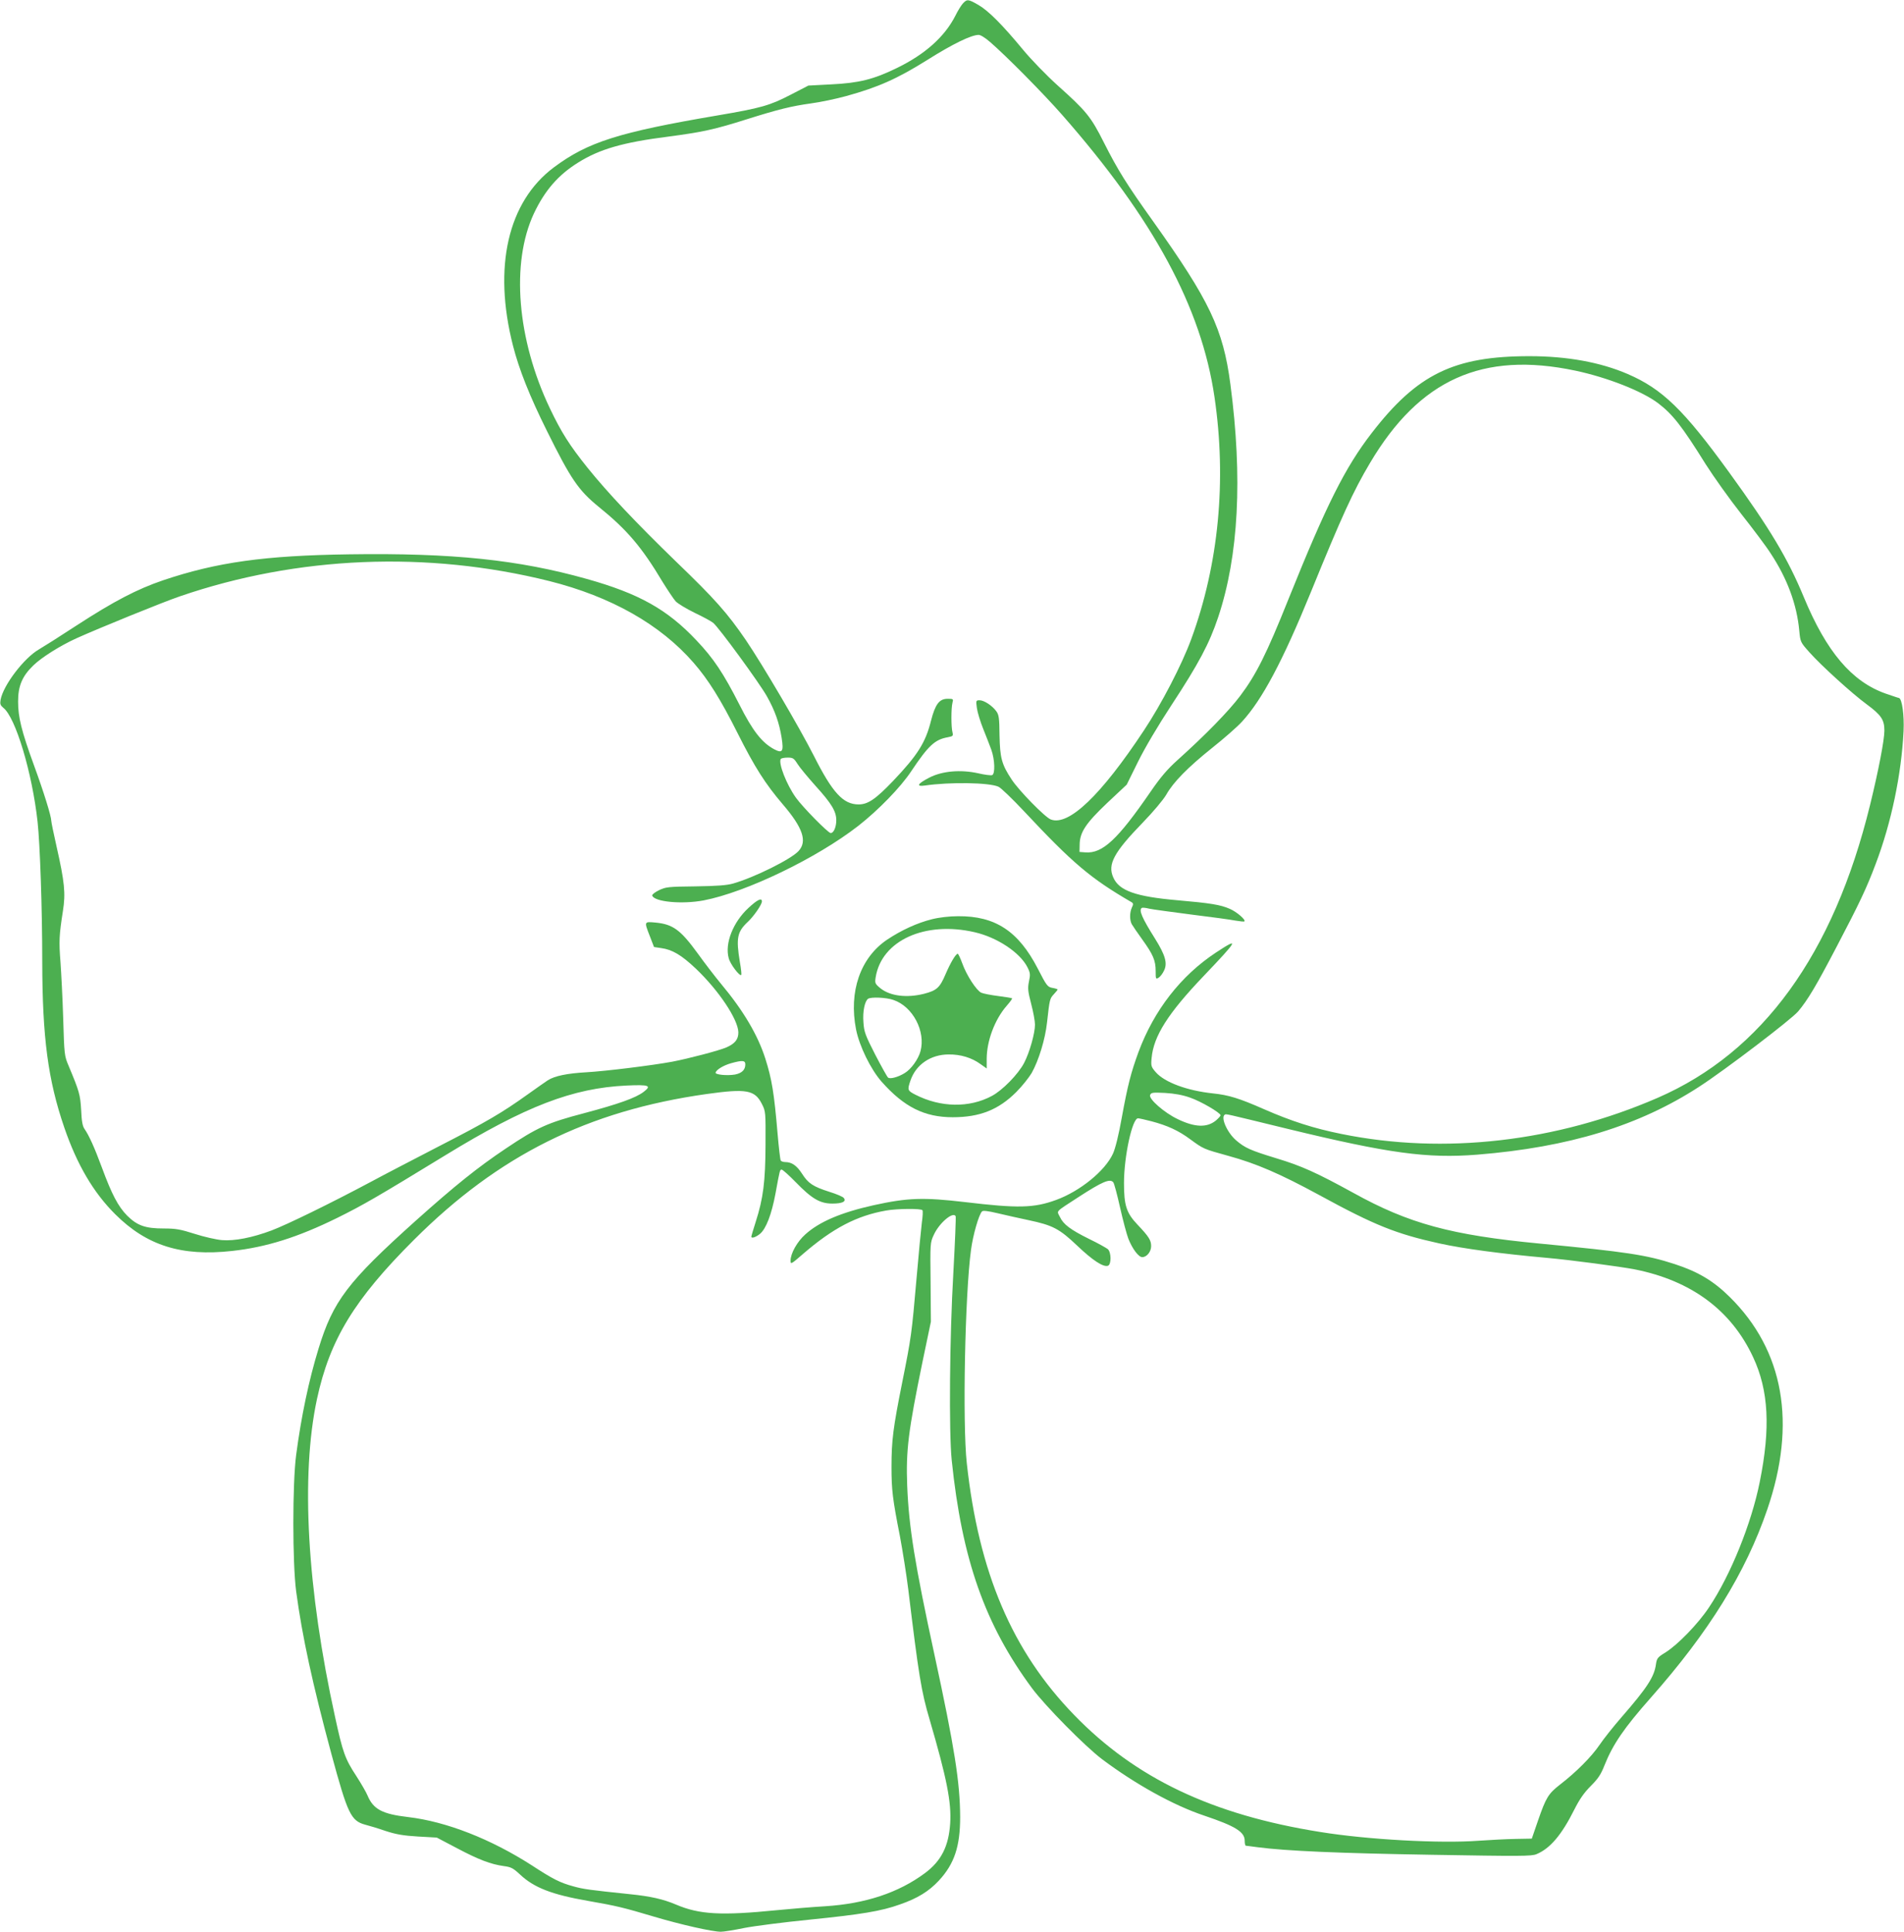 <?xml version="1.0" standalone="no"?>
<!DOCTYPE svg PUBLIC "-//W3C//DTD SVG 20010904//EN"
 "http://www.w3.org/TR/2001/REC-SVG-20010904/DTD/svg10.dtd">
<svg version="1.0" xmlns="http://www.w3.org/2000/svg"
 width="1262pt" height="1280pt" viewBox="0 0 1262 1280"
 preserveAspectRatio="xMidYMid meet">
<g transform="translate(0,1280) scale(0.1,-0.1)"
fill="#4caf50" stroke="none">
<path d="M6383 12778 c-12 -13 -35 -50 -51 -83 -71 -139 -201 -255 -386 -345
-155 -76 -252 -100 -435 -109 l-153 -8 -118 -61 c-137 -71 -196 -88 -485 -137
-653 -111 -859 -176 -1084 -344 -305 -228 -404 -660 -271 -1181 40 -157 110
-334 225 -565 158 -319 209 -394 343 -503 188 -152 286 -267 425 -500 33 -53
71 -110 85 -126 15 -16 72 -50 127 -77 55 -26 110 -56 122 -66 38 -31 306
-398 355 -485 55 -97 83 -178 99 -278 14 -90 5 -103 -49 -75 -81 43 -143 121
-231 296 -106 208 -171 306 -285 426 -193 205 -381 310 -727 407 -452 127
-891 173 -1574 163 -561 -8 -877 -52 -1234 -172 -173 -59 -325 -138 -576 -301
-110 -72 -221 -142 -247 -157 -99 -57 -236 -237 -254 -333 -5 -29 -2 -37 18
-54 81 -63 191 -429 227 -755 16 -145 31 -573 31 -930 1 -501 38 -781 146
-1096 84 -245 193 -431 338 -575 209 -208 439 -280 774 -243 228 25 437 91
697 219 168 83 262 137 720 417 530 324 841 443 1196 460 152 7 170 0 115 -42
-53 -40 -165 -80 -394 -141 -244 -64 -310 -94 -519 -234 -188 -126 -335 -244
-598 -479 -451 -405 -547 -531 -644 -848 -64 -209 -114 -446 -148 -703 -25
-189 -25 -716 0 -905 40 -299 109 -615 233 -1075 109 -402 130 -445 226 -471
24 -6 84 -24 133 -41 71 -23 117 -31 215 -37 l125 -7 135 -71 c144 -76 223
-106 310 -118 47 -6 62 -14 106 -55 93 -88 212 -134 454 -176 189 -33 233 -44
435 -104 178 -53 387 -100 443 -100 18 0 88 11 155 25 67 13 261 38 432 55
344 35 475 56 600 101 116 40 192 87 258 158 103 111 141 227 141 421 -1 230
-37 460 -170 1074 -131 604 -170 848 -181 1121 -9 235 7 362 102 824 l55 263
-2 262 c-3 256 -3 262 21 313 35 78 126 156 145 125 3 -5 -4 -173 -15 -373
-25 -430 -30 -1058 -11 -1244 68 -658 220 -1089 532 -1511 88 -118 352 -386
465 -471 220 -165 472 -305 675 -373 208 -70 270 -108 270 -167 0 -18 3 -33 8
-33 4 0 39 -5 78 -10 190 -25 547 -40 1150 -50 592 -10 665 -10 698 4 91 38
167 128 251 296 35 69 64 111 109 156 48 48 67 76 90 135 56 141 131 250 307
449 385 435 630 830 773 1249 195 569 110 1052 -248 1406 -109 108 -212 169
-366 219 -187 61 -320 81 -895 136 -586 56 -867 132 -1235 336 -244 134 -344
179 -510 229 -173 53 -207 68 -267 119 -59 51 -104 152 -75 170 10 6 -10 10
417 -94 672 -163 925 -197 1255 -171 609 49 1076 192 1475 452 171 111 608
444 653 497 65 77 121 172 256 430 151 288 198 387 258 547 104 273 171 595
185 881 5 105 -10 213 -30 219 -7 1 -46 15 -88 29 -225 79 -393 277 -543 639
-106 256 -223 452 -495 827 -301 415 -443 553 -673 652 -181 78 -402 118 -651
118 -500 0 -744 -119 -1045 -509 -177 -229 -301 -477 -552 -1101 -145 -363
-215 -502 -320 -641 -76 -101 -229 -258 -415 -425 -68 -61 -113 -114 -179
-210 -218 -317 -318 -410 -431 -402 l-40 3 1 46 c0 84 41 144 183 279 l129
121 75 152 c46 93 132 238 221 374 180 274 252 409 310 583 136 407 163 925
81 1545 -48 365 -138 553 -511 1077 -177 248 -234 339 -327 523 -87 173 -117
209 -308 380 -72 65 -174 170 -227 234 -138 167 -229 258 -295 297 -69 40 -77
41 -104 12z m178 -255 c111 -96 355 -343 478 -483 607 -691 924 -1277 1011
-1872 81 -552 28 -1107 -155 -1605 -62 -168 -196 -427 -313 -603 -285 -431
-499 -635 -617 -590 -38 14 -212 192 -259 264 -67 101 -78 144 -81 294 -1 115
-4 136 -22 160 -27 37 -81 72 -110 72 -24 0 -25 -2 -18 -52 4 -29 23 -91 42
-138 19 -47 43 -109 54 -139 23 -65 26 -159 5 -167 -8 -3 -50 2 -92 12 -117
26 -239 15 -323 -28 -80 -41 -92 -62 -30 -53 165 24 426 20 487 -8 15 -6 91
-79 169 -162 324 -346 441 -445 713 -603 12 -7 13 -14 2 -36 -15 -34 -15 -81
-1 -109 7 -12 38 -58 70 -102 72 -100 89 -139 89 -210 0 -53 1 -55 20 -43 11
7 27 28 36 48 23 48 8 101 -60 210 -87 138 -109 190 -88 204 4 3 27 1 49 -5
23 -5 149 -22 280 -39 131 -16 262 -34 292 -40 30 -5 57 -8 59 -5 11 10 -52
64 -97 83 -61 27 -129 38 -348 57 -275 24 -386 63 -424 151 -39 87 4 166 195
363 70 72 136 151 156 185 47 84 144 182 305 311 77 61 166 139 197 173 134
146 269 399 458 862 203 498 279 665 391 853 328 553 746 741 1361 611 212
-45 444 -136 550 -217 95 -73 156 -150 313 -402 52 -82 158 -231 236 -330 78
-99 167 -217 196 -263 110 -167 173 -338 189 -512 7 -74 8 -76 67 -142 74 -84
284 -275 380 -345 96 -71 117 -102 117 -174 0 -62 -39 -265 -95 -493 -242
-989 -713 -1638 -1407 -1940 -672 -292 -1416 -378 -2095 -240 -185 37 -336 86
-514 164 -166 73 -234 94 -339 105 -171 18 -320 73 -379 140 -31 36 -33 42
-28 94 13 146 109 297 347 546 229 240 237 257 79 153 -232 -153 -410 -382
-513 -659 -50 -137 -71 -218 -110 -431 -21 -118 -43 -207 -59 -242 -52 -114
-218 -249 -377 -307 -148 -54 -253 -56 -605 -14 -274 32 -378 29 -605 -21
-215 -48 -359 -109 -452 -193 -54 -48 -98 -126 -98 -174 0 -26 3 -25 81 43
199 172 358 255 553 289 73 13 233 14 240 2 4 -5 2 -42 -4 -83 -5 -40 -21
-206 -35 -368 -32 -369 -35 -391 -95 -690 -60 -300 -71 -384 -71 -559 0 -153
7 -212 56 -461 18 -96 43 -254 55 -350 69 -568 86 -677 142 -865 113 -387 145
-546 136 -687 -10 -152 -59 -249 -168 -330 -174 -129 -393 -202 -660 -219 -85
-5 -229 -17 -320 -26 -370 -37 -514 -29 -669 37 -85 36 -168 55 -306 69 -268
28 -308 33 -375 52 -88 24 -134 47 -275 139 -271 174 -565 290 -820 320 -172
20 -231 52 -269 143 -8 20 -42 79 -75 130 -74 113 -89 155 -140 390 -186 846
-229 1599 -120 2107 85 394 248 661 643 1055 561 560 1153 855 1940 966 264
37 319 27 366 -66 25 -49 25 -54 24 -270 -1 -245 -15 -355 -65 -511 -16 -50
-29 -94 -29 -98 0 -14 30 -4 58 19 40 34 76 128 102 266 29 159 29 159 41 159
7 0 48 -37 93 -83 107 -110 161 -142 243 -142 67 0 95 14 75 38 -7 8 -49 26
-95 40 -109 35 -140 56 -181 120 -35 54 -68 77 -111 77 -13 0 -27 5 -30 10 -4
6 -13 86 -21 178 -23 271 -38 361 -81 497 -50 157 -146 319 -293 495 -39 47
-109 138 -155 202 -114 157 -165 194 -280 205 -77 7 -76 8 -37 -92 l27 -70 47
-7 c74 -10 135 -46 231 -137 151 -144 278 -334 281 -420 1 -47 -22 -76 -79
-101 -48 -21 -250 -74 -360 -95 -136 -25 -444 -63 -570 -70 -124 -7 -209 -24
-254 -53 -14 -9 -75 -52 -134 -94 -169 -121 -271 -181 -587 -343 -162 -84
-365 -189 -450 -235 -266 -142 -561 -286 -660 -323 -128 -48 -246 -71 -329
-64 -36 3 -117 21 -179 41 -97 31 -128 36 -206 36 -123 0 -176 19 -243 85 -60
61 -102 141 -168 320 -49 132 -84 210 -115 255 -13 18 -19 53 -22 125 -6 102
-12 123 -84 295 -27 63 -28 73 -35 310 -4 135 -13 303 -18 375 -11 137 -9 179
16 338 19 118 11 193 -42 428 -19 85 -35 161 -35 170 0 30 -50 192 -115 369
-83 228 -105 318 -105 422 0 103 27 167 100 238 55 54 178 131 285 180 151 68
576 241 688 279 778 267 1638 303 2448 101 409 -103 735 -287 956 -541 97
-111 179 -242 291 -465 115 -229 185 -338 301 -474 133 -155 163 -245 104
-309 -51 -55 -293 -175 -433 -215 -41 -12 -108 -17 -250 -19 -182 -2 -198 -4
-243 -26 -26 -13 -46 -28 -44 -35 14 -42 198 -59 341 -32 281 54 750 280 1025
494 134 105 280 255 351 362 113 169 156 210 242 225 35 7 37 9 31 34 -9 34
-9 158 0 194 7 26 6 27 -32 27 -55 0 -82 -36 -110 -145 -36 -145 -89 -229
-252 -400 -115 -120 -166 -155 -228 -155 -102 0 -173 77 -297 323 -95 187
-337 599 -451 767 -122 178 -202 269 -464 521 -265 257 -451 454 -584 619
-121 151 -174 235 -250 394 -218 457 -260 963 -106 1292 72 152 161 255 293
337 142 89 297 134 598 172 227 30 309 48 520 115 210 66 296 87 425 105 61 8
166 30 235 49 210 58 337 114 538 240 167 105 288 164 338 165 12 1 46 -20 75
-46z m-1275 -4785 c15 -24 70 -90 121 -147 106 -117 136 -168 136 -226 0 -45
-17 -85 -37 -85 -17 0 -187 173 -231 235 -62 87 -117 228 -100 256 4 5 24 9
45 9 36 0 42 -4 66 -42z m-346 -1991 c0 -36 -23 -58 -68 -67 -53 -9 -134 -1
-129 13 6 20 53 48 103 62 76 21 94 19 94 -8z m2948 -220 c71 -24 202 -101
202 -117 0 -5 -14 -20 -30 -34 -59 -49 -140 -47 -255 9 -88 42 -192 133 -182
159 7 17 17 18 100 14 62 -4 115 -13 165 -31z m-255 -157 c105 -28 178 -61
256 -119 89 -65 87 -64 253 -110 186 -51 341 -118 601 -259 368 -201 511 -258
797 -321 159 -35 405 -68 715 -96 158 -14 486 -58 580 -76 376 -75 640 -271
785 -582 103 -220 116 -469 44 -826 -55 -276 -194 -619 -336 -831 -72 -109
-208 -249 -290 -300 -51 -31 -56 -38 -62 -77 -11 -84 -59 -157 -227 -350 -54
-62 -120 -145 -147 -185 -52 -77 -154 -180 -262 -263 -78 -61 -93 -86 -146
-239 l-41 -119 -109 -2 c-60 -1 -170 -7 -244 -12 -252 -19 -735 7 -1049 58
-717 114 -1225 356 -1631 775 -411 423 -633 944 -712 1669 -29 264 -12 1119
28 1413 13 99 52 234 73 255 7 7 40 3 103 -12 51 -12 144 -33 206 -46 161 -34
204 -57 323 -170 103 -98 173 -143 203 -132 23 9 22 89 -1 110 -10 8 -65 39
-123 67 -125 62 -172 97 -195 147 -21 43 -36 27 125 132 156 101 207 123 229
97 6 -7 26 -82 45 -167 19 -85 44 -178 55 -207 27 -68 68 -122 92 -122 30 0
59 36 59 73 0 39 -15 63 -91 143 -73 77 -89 127 -89 275 0 177 55 429 93 429
7 0 48 -9 90 -20z"/>
<path d="M4961 6784 c-102 -94 -158 -235 -131 -333 10 -40 73 -122 83 -111 3
3 -1 41 -9 85 -26 158 -18 200 51 265 41 38 95 116 95 137 0 26 -30 12 -89
-43z"/>
<path d="M6177 6709 c-97 -24 -202 -72 -298 -136 -177 -120 -254 -344 -205
-594 22 -111 97 -264 169 -346 149 -168 284 -236 472 -236 180 0 304 50 421
167 39 39 84 96 102 126 47 84 90 224 102 336 17 153 18 157 45 186 14 15 25
29 25 31 0 3 -16 8 -34 11 -33 6 -39 14 -98 129 -128 247 -281 348 -528 346
-57 0 -126 -8 -173 -20z m283 -86 c149 -34 300 -134 350 -232 19 -38 20 -48
10 -95 -9 -45 -7 -64 15 -149 14 -53 25 -114 25 -136 0 -58 -36 -185 -72 -254
-39 -75 -144 -182 -214 -219 -149 -80 -339 -77 -506 8 -53 27 -55 31 -33 95
36 105 134 172 253 172 79 1 154 -22 211 -64 l41 -29 0 63 c0 120 54 263 133
353 22 25 38 47 35 49 -2 2 -43 9 -91 15 -48 6 -99 16 -113 22 -32 15 -98 116
-126 195 -13 35 -26 63 -30 63 -13 0 -48 -59 -81 -136 -38 -89 -58 -107 -142
-129 -115 -29 -226 -15 -290 37 -35 29 -37 34 -31 72 39 244 327 375 656 299z
m-538 -449 c128 -43 215 -208 179 -340 -14 -52 -62 -119 -104 -144 -43 -27
-98 -42 -111 -30 -6 5 -44 73 -85 152 -66 129 -74 151 -78 214 -6 72 9 141 31
156 19 13 121 9 168 -8z"/>
</g>
</svg>
